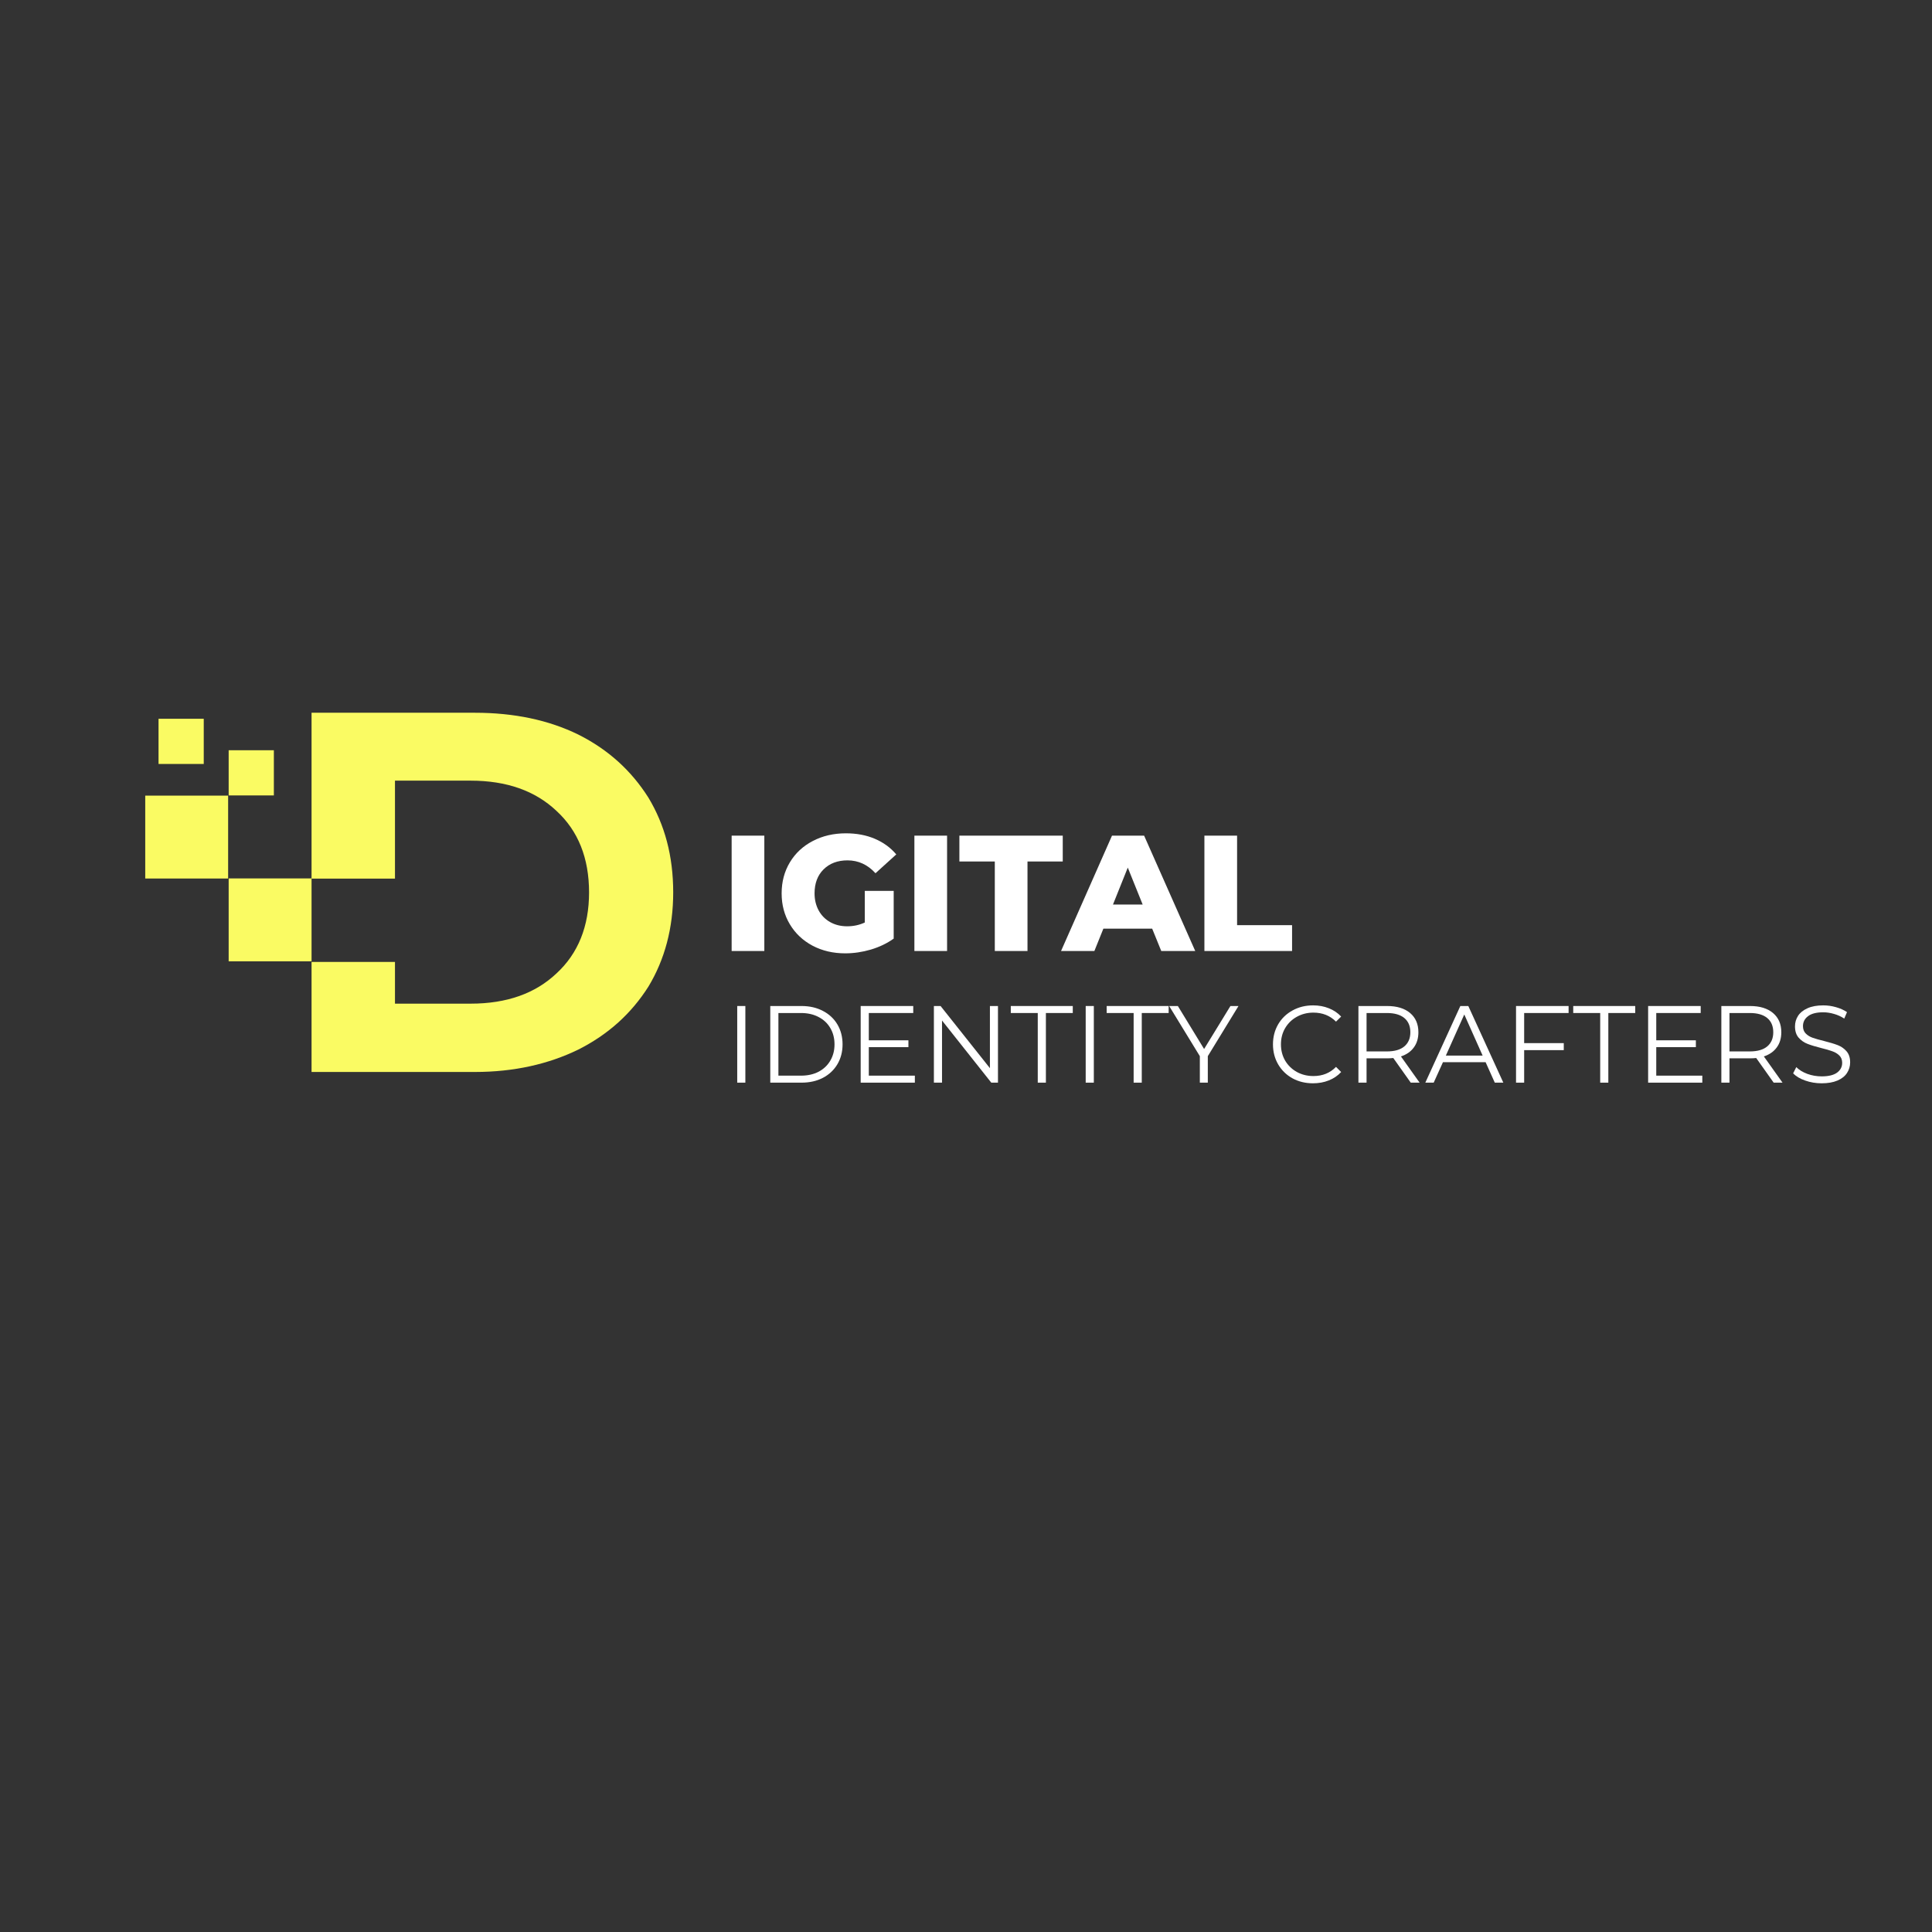 <svg xmlns="http://www.w3.org/2000/svg" xmlns:xlink="http://www.w3.org/1999/xlink" width="500" zoomAndPan="magnify" viewBox="0 0 375 375" height="500" preserveAspectRatio="xMidYMid meet" version="1.0"><rect x="0" y="0" width="375" height="375" fill="#333333" stroke="none"/><defs><g/><clipPath id="280079df98"><path d="M 60 138.344 L 130.91 138.344 L 130.91 208.094 L 60 208.094 Z M 60 138.344 " clip-rule="nonzero"/></clipPath><clipPath id="fe882e95ee"><path d="M 28.16 154 L 45 154 L 45 171 L 28.16 171 Z M 28.16 154 " clip-rule="nonzero"/></clipPath></defs><g clip-path="url(#280079df98)"><path fill="#fafb63" d="M 60.473 138.344 L 92.156 138.344 C 99.781 138.344 106.484 139.758 112.223 142.566 C 118.086 145.496 122.555 149.617 125.832 154.781 C 129.031 160.07 130.668 166.156 130.668 173.207 C 130.668 180.133 129.031 186.242 125.852 191.508 C 122.574 196.676 118.105 200.773 112.242 203.727 C 106.484 206.531 99.805 208.07 92.18 208.07 L 60.473 208.07 L 60.473 186.715 L 76.664 186.715 L 76.664 194.809 L 91.34 194.809 C 98.391 194.809 103.902 192.82 108 188.949 C 112.223 185.074 114.336 179.785 114.336 173.227 C 114.336 166.547 112.223 161.258 108 157.383 C 103.902 153.512 98.367 151.523 91.34 151.523 L 76.664 151.523 L 76.664 170.543 L 60.473 170.543 Z M 60.473 138.344 " fill-opacity="1" fill-rule="nonzero"/></g><path fill="#fafb63" d="M 44.383 170.5 L 60.473 170.5 L 60.473 186.59 L 44.383 186.59 Z M 44.383 170.5 " fill-opacity="1" fill-rule="nonzero"/><g clip-path="url(#fe882e95ee)"><path fill="#fafb63" d="M 28.191 154.434 L 44.281 154.434 L 44.281 170.523 L 28.191 170.523 Z M 28.191 154.434 " fill-opacity="1" fill-rule="nonzero"/></g><path fill="#fafb63" d="M 44.383 145.621 L 53.156 145.621 L 53.156 154.391 L 44.383 154.391 Z M 44.383 145.621 " fill-opacity="1" fill-rule="nonzero"/><path fill="#fafb63" d="M 30.773 139.512 L 39.547 139.512 L 39.547 148.285 L 30.773 148.285 Z M 30.773 139.512 " fill-opacity="1" fill-rule="nonzero"/><g fill="#ffffff" fill-opacity="1"><g transform="translate(139.778, 184.59)"><g><path d="M 2.234 -22.391 L 8.578 -22.391 L 8.578 0 L 2.234 0 Z M 2.234 -22.391 "/></g></g></g><g fill="#ffffff" fill-opacity="1"><g transform="translate(150.621, 184.59)"><g><path d="M 17.234 -11.672 L 22.844 -11.672 L 22.844 -2.406 C 21.562 -1.488 20.086 -0.781 18.422 -0.281 C 16.754 0.207 15.094 0.453 13.438 0.453 C 11.094 0.453 8.977 -0.039 7.094 -1.031 C 5.219 -2.031 3.75 -3.414 2.688 -5.188 C 1.625 -6.957 1.094 -8.957 1.094 -11.188 C 1.094 -13.426 1.625 -15.43 2.688 -17.203 C 3.75 -18.973 5.227 -20.352 7.125 -21.344 C 9.031 -22.344 11.176 -22.844 13.562 -22.844 C 15.656 -22.844 17.531 -22.488 19.188 -21.781 C 20.852 -21.07 22.238 -20.062 23.344 -18.75 L 19.312 -15.094 C 17.801 -16.758 15.988 -17.594 13.875 -17.594 C 11.957 -17.594 10.41 -17.008 9.234 -15.844 C 8.066 -14.688 7.484 -13.133 7.484 -11.188 C 7.484 -9.957 7.75 -8.852 8.281 -7.875 C 8.812 -6.906 9.555 -6.148 10.516 -5.609 C 11.484 -5.066 12.582 -4.797 13.812 -4.797 C 15.031 -4.797 16.172 -5.039 17.234 -5.531 Z M 17.234 -11.672 "/></g></g></g><g fill="#ffffff" fill-opacity="1"><g transform="translate(175.249, 184.59)"><g><path d="M 2.234 -22.391 L 8.578 -22.391 L 8.578 0 L 2.234 0 Z M 2.234 -22.391 "/></g></g></g><g fill="#ffffff" fill-opacity="1"><g transform="translate(186.091, 184.59)"><g><path d="M 7 -17.375 L 0.125 -17.375 L 0.125 -22.391 L 20.188 -22.391 L 20.188 -17.375 L 13.344 -17.375 L 13.344 0 L 7 0 Z M 7 -17.375 "/></g></g></g><g fill="#ffffff" fill-opacity="1"><g transform="translate(206.401, 184.59)"><g><path d="M 17.234 -4.344 L 7.766 -4.344 L 6.016 0 L -0.453 0 L 9.438 -22.391 L 15.672 -22.391 L 25.594 0 L 19 0 Z M 15.391 -9.016 L 12.5 -16.188 L 9.625 -9.016 Z M 15.391 -9.016 "/></g></g></g><g fill="#ffffff" fill-opacity="1"><g transform="translate(231.54, 184.59)"><g><path d="M 2.234 -22.391 L 8.578 -22.391 L 8.578 -5.016 L 19.25 -5.016 L 19.25 0 L 2.234 0 Z M 2.234 -22.391 "/></g></g></g><g fill="#ffffff" fill-opacity="1"><g transform="translate(140.673, 210.142)"><g><path d="M 2.422 -14.875 L 4 -14.875 L 4 0 L 2.422 0 Z M 2.422 -14.875 "/></g></g></g><g fill="#ffffff" fill-opacity="1"><g transform="translate(147.088, 210.142)"><g><path d="M 2.422 -14.875 L 8.484 -14.875 C 10.055 -14.875 11.441 -14.555 12.641 -13.922 C 13.848 -13.297 14.785 -12.422 15.453 -11.297 C 16.117 -10.172 16.453 -8.883 16.453 -7.438 C 16.453 -5.988 16.117 -4.703 15.453 -3.578 C 14.785 -2.453 13.848 -1.57 12.641 -0.938 C 11.441 -0.312 10.055 0 8.484 0 L 2.422 0 Z M 8.391 -1.359 C 9.691 -1.359 10.832 -1.613 11.812 -2.125 C 12.789 -2.645 13.547 -3.363 14.078 -4.281 C 14.617 -5.195 14.891 -6.25 14.891 -7.438 C 14.891 -8.625 14.617 -9.676 14.078 -10.594 C 13.547 -11.508 12.789 -12.223 11.812 -12.734 C 10.832 -13.254 9.691 -13.516 8.391 -13.516 L 4 -13.516 L 4 -1.359 Z M 8.391 -1.359 "/></g></g></g><g fill="#ffffff" fill-opacity="1"><g transform="translate(164.635, 210.142)"><g><path d="M 12.938 -1.359 L 12.938 0 L 2.422 0 L 2.422 -14.875 L 12.625 -14.875 L 12.625 -13.516 L 4 -13.516 L 4 -8.219 L 11.688 -8.219 L 11.688 -6.891 L 4 -6.891 L 4 -1.359 Z M 12.938 -1.359 "/></g></g></g><g fill="#ffffff" fill-opacity="1"><g transform="translate(178.846, 210.142)"><g><path d="M 14.859 -14.875 L 14.859 0 L 13.562 0 L 4 -12.062 L 4 0 L 2.422 0 L 2.422 -14.875 L 3.719 -14.875 L 13.297 -2.812 L 13.297 -14.875 Z M 14.859 -14.875 "/></g></g></g><g fill="#ffffff" fill-opacity="1"><g transform="translate(196.117, 210.142)"><g><path d="M 5.312 -13.516 L 0.078 -13.516 L 0.078 -14.875 L 12.109 -14.875 L 12.109 -13.516 L 6.891 -13.516 L 6.891 0 L 5.312 0 Z M 5.312 -13.516 "/></g></g></g><g fill="#ffffff" fill-opacity="1"><g transform="translate(208.311, 210.142)"><g><path d="M 2.422 -14.875 L 4 -14.875 L 4 0 L 2.422 0 Z M 2.422 -14.875 "/></g></g></g><g fill="#ffffff" fill-opacity="1"><g transform="translate(214.726, 210.142)"><g><path d="M 5.312 -13.516 L 0.078 -13.516 L 0.078 -14.875 L 12.109 -14.875 L 12.109 -13.516 L 6.891 -13.516 L 6.891 0 L 5.312 0 Z M 5.312 -13.516 "/></g></g></g><g fill="#ffffff" fill-opacity="1"><g transform="translate(226.919, 210.142)"><g><path d="M 7.516 -5.141 L 7.516 0 L 5.969 0 L 5.969 -5.141 L 0.016 -14.875 L 1.703 -14.875 L 6.797 -6.531 L 11.906 -14.875 L 13.469 -14.875 Z M 7.516 -5.141 "/></g></g></g><g fill="#ffffff" fill-opacity="1"><g transform="translate(240.409, 210.142)"><g/></g></g><g fill="#ffffff" fill-opacity="1"><g transform="translate(245.974, 210.142)"><g><path d="M 8.875 0.125 C 7.406 0.125 6.078 -0.195 4.891 -0.844 C 3.711 -1.5 2.785 -2.406 2.109 -3.562 C 1.441 -4.719 1.109 -6.008 1.109 -7.438 C 1.109 -8.863 1.441 -10.156 2.109 -11.312 C 2.785 -12.469 3.719 -13.367 4.906 -14.016 C 6.094 -14.672 7.426 -15 8.906 -15 C 10.008 -15 11.023 -14.812 11.953 -14.438 C 12.891 -14.07 13.688 -13.535 14.344 -12.828 L 13.344 -11.844 C 12.188 -13.008 10.723 -13.594 8.953 -13.594 C 7.773 -13.594 6.703 -13.32 5.734 -12.781 C 4.773 -12.25 4.02 -11.516 3.469 -10.578 C 2.926 -9.648 2.656 -8.602 2.656 -7.438 C 2.656 -6.27 2.926 -5.219 3.469 -4.281 C 4.02 -3.352 4.773 -2.617 5.734 -2.078 C 6.703 -1.547 7.773 -1.281 8.953 -1.281 C 10.734 -1.281 12.195 -1.875 13.344 -3.062 L 14.344 -2.062 C 13.688 -1.352 12.891 -0.812 11.953 -0.438 C 11.016 -0.062 9.988 0.125 8.875 0.125 Z M 8.875 0.125 "/></g></g></g><g fill="#ffffff" fill-opacity="1"><g transform="translate(261.248, 210.142)"><g><path d="M 12.578 0 L 9.188 -4.781 C 8.801 -4.738 8.398 -4.719 7.984 -4.719 L 4 -4.719 L 4 0 L 2.422 0 L 2.422 -14.875 L 7.984 -14.875 C 9.891 -14.875 11.379 -14.422 12.453 -13.516 C 13.523 -12.609 14.062 -11.363 14.062 -9.781 C 14.062 -8.613 13.766 -7.629 13.172 -6.828 C 12.586 -6.023 11.754 -5.445 10.672 -5.094 L 14.297 0 Z M 7.953 -6.062 C 9.422 -6.062 10.547 -6.383 11.328 -7.031 C 12.109 -7.688 12.5 -8.602 12.5 -9.781 C 12.5 -10.977 12.109 -11.898 11.328 -12.547 C 10.547 -13.191 9.422 -13.516 7.953 -13.516 L 4 -13.516 L 4 -6.062 Z M 7.953 -6.062 "/></g></g></g><g fill="#ffffff" fill-opacity="1"><g transform="translate(276.607, 210.142)"><g><path d="M 11.75 -3.969 L 3.469 -3.969 L 1.672 0 L 0.047 0 L 6.844 -14.875 L 8.391 -14.875 L 15.188 0 L 13.531 0 Z M 11.172 -5.25 L 7.609 -13.234 L 4.031 -5.25 Z M 11.172 -5.25 "/></g></g></g><g fill="#ffffff" fill-opacity="1"><g transform="translate(291.838, 210.142)"><g><path d="M 4 -13.516 L 4 -7.672 L 11.688 -7.672 L 11.688 -6.312 L 4 -6.312 L 4 0 L 2.422 0 L 2.422 -14.875 L 12.625 -14.875 L 12.625 -13.516 Z M 4 -13.516 "/></g></g></g><g fill="#ffffff" fill-opacity="1"><g transform="translate(305.285, 210.142)"><g><path d="M 5.312 -13.516 L 0.078 -13.516 L 0.078 -14.875 L 12.109 -14.875 L 12.109 -13.516 L 6.891 -13.516 L 6.891 0 L 5.312 0 Z M 5.312 -13.516 "/></g></g></g><g fill="#ffffff" fill-opacity="1"><g transform="translate(317.479, 210.142)"><g><path d="M 12.938 -1.359 L 12.938 0 L 2.422 0 L 2.422 -14.875 L 12.625 -14.875 L 12.625 -13.516 L 4 -13.516 L 4 -8.219 L 11.688 -8.219 L 11.688 -6.891 L 4 -6.891 L 4 -1.359 Z M 12.938 -1.359 "/></g></g></g><g fill="#ffffff" fill-opacity="1"><g transform="translate(331.69, 210.142)"><g><path d="M 12.578 0 L 9.188 -4.781 C 8.801 -4.738 8.398 -4.719 7.984 -4.719 L 4 -4.719 L 4 0 L 2.422 0 L 2.422 -14.875 L 7.984 -14.875 C 9.891 -14.875 11.379 -14.422 12.453 -13.516 C 13.523 -12.609 14.062 -11.363 14.062 -9.781 C 14.062 -8.613 13.766 -7.629 13.172 -6.828 C 12.586 -6.023 11.754 -5.445 10.672 -5.094 L 14.297 0 Z M 7.953 -6.062 C 9.422 -6.062 10.547 -6.383 11.328 -7.031 C 12.109 -7.688 12.5 -8.602 12.5 -9.781 C 12.5 -10.977 12.109 -11.898 11.328 -12.547 C 10.547 -13.191 9.422 -13.516 7.953 -13.516 L 4 -13.516 L 4 -6.062 Z M 7.953 -6.062 "/></g></g></g><g fill="#ffffff" fill-opacity="1"><g transform="translate(347.049, 210.142)"><g><path d="M 6.531 0.125 C 5.414 0.125 4.352 -0.051 3.344 -0.406 C 2.332 -0.758 1.551 -1.227 1 -1.812 L 1.609 -3.016 C 2.148 -2.473 2.863 -2.035 3.75 -1.703 C 4.645 -1.379 5.57 -1.219 6.531 -1.219 C 7.852 -1.219 8.848 -1.457 9.516 -1.938 C 10.18 -2.426 10.516 -3.062 10.516 -3.844 C 10.516 -4.438 10.332 -4.91 9.969 -5.266 C 9.613 -5.617 9.172 -5.891 8.641 -6.078 C 8.117 -6.273 7.391 -6.488 6.453 -6.719 C 5.336 -7 4.445 -7.27 3.781 -7.531 C 3.113 -7.789 2.539 -8.191 2.062 -8.734 C 1.594 -9.273 1.359 -10.004 1.359 -10.922 C 1.359 -11.672 1.555 -12.352 1.953 -12.969 C 2.348 -13.582 2.957 -14.07 3.781 -14.438 C 4.602 -14.812 5.625 -15 6.844 -15 C 7.695 -15 8.531 -14.879 9.344 -14.641 C 10.156 -14.41 10.859 -14.094 11.453 -13.688 L 10.922 -12.438 C 10.297 -12.844 9.629 -13.145 8.922 -13.344 C 8.211 -13.551 7.52 -13.656 6.844 -13.656 C 5.539 -13.656 4.555 -13.406 3.891 -12.906 C 3.234 -12.406 2.906 -11.758 2.906 -10.969 C 2.906 -10.375 3.086 -9.895 3.453 -9.531 C 3.816 -9.164 4.27 -8.891 4.812 -8.703 C 5.352 -8.516 6.086 -8.305 7.016 -8.078 C 8.109 -7.805 8.988 -7.539 9.656 -7.281 C 10.332 -7.02 10.898 -6.625 11.359 -6.094 C 11.828 -5.562 12.062 -4.844 12.062 -3.938 C 12.062 -3.188 11.859 -2.5 11.453 -1.875 C 11.055 -1.258 10.438 -0.77 9.594 -0.406 C 8.758 -0.051 7.738 0.125 6.531 0.125 Z M 6.531 0.125 "/></g></g></g></svg>